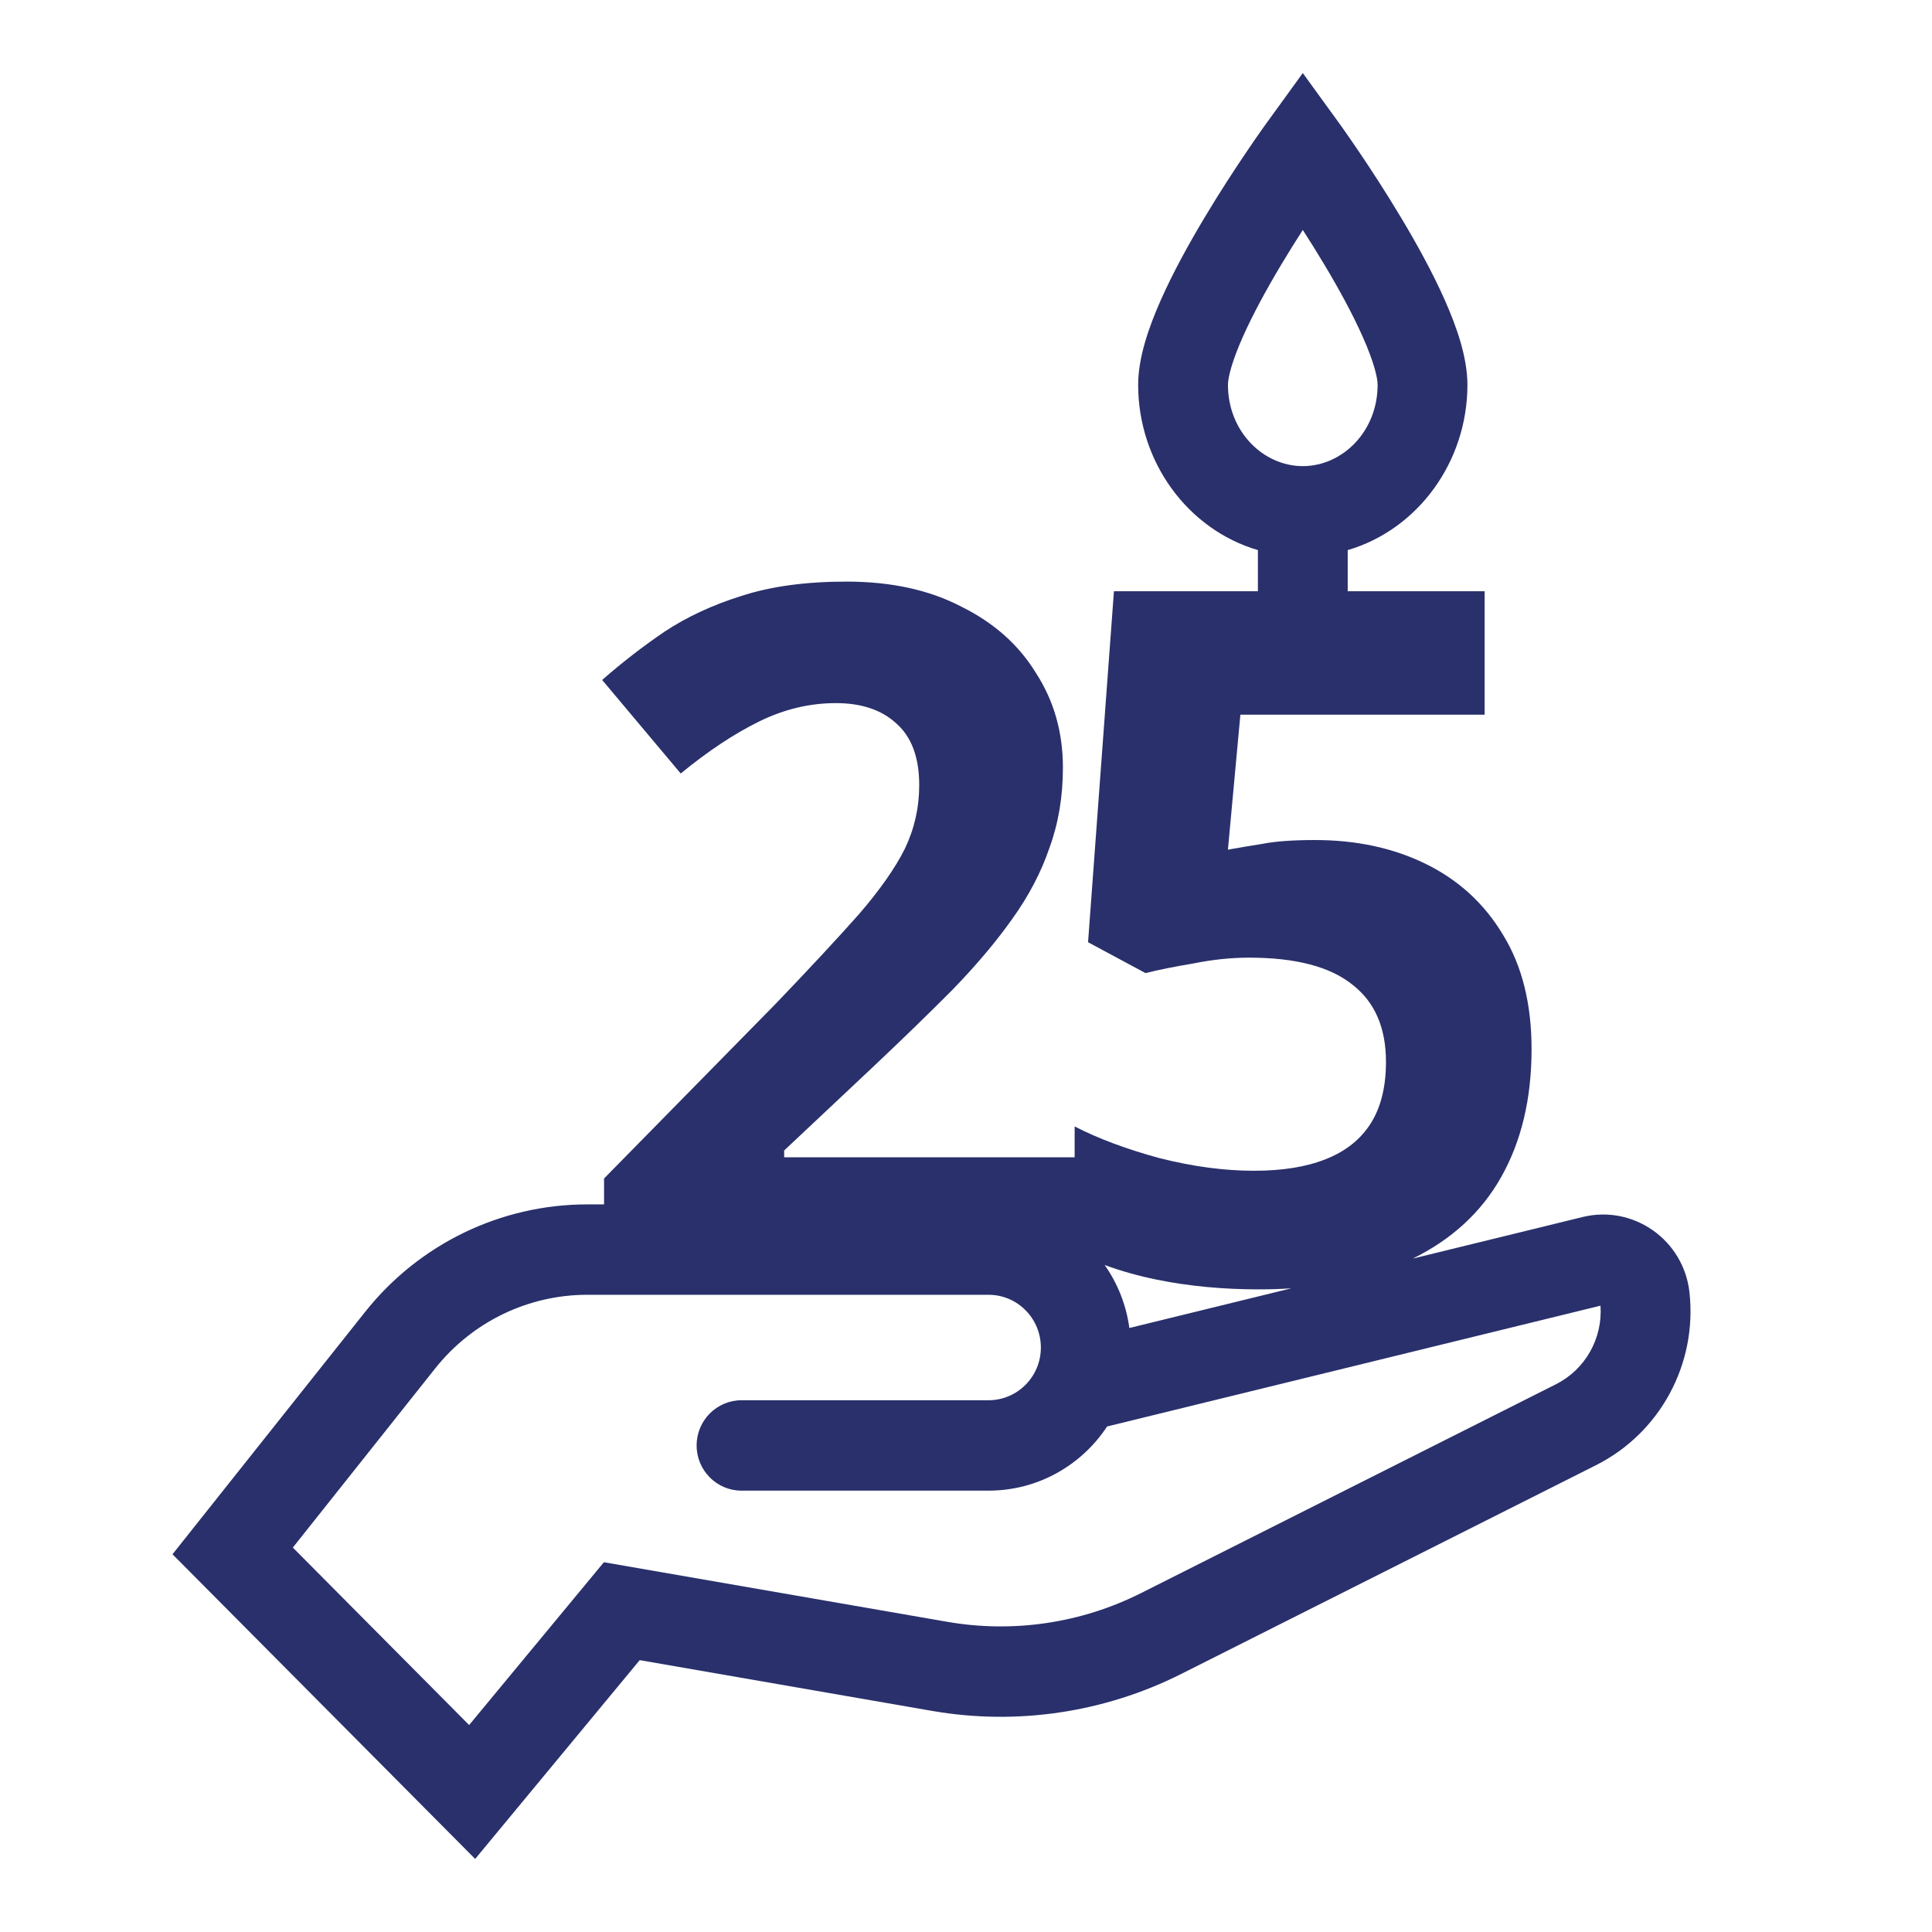 <svg width="56" height="56" viewBox="0 0 56 56" fill="none" xmlns="http://www.w3.org/2000/svg">
<path fill-rule="evenodd" clip-rule="evenodd" d="M37.762 2.118L36.711 3.568L36.707 3.573L36.699 3.585L36.667 3.629C36.64 3.667 36.601 3.722 36.551 3.792C36.452 3.933 36.312 4.134 36.145 4.382C35.81 4.875 35.362 5.558 34.912 6.311C34.465 7.058 34.001 7.897 33.646 8.699C33.31 9.455 32.99 10.351 32.99 11.153C32.99 13.389 34.427 15.349 36.461 15.945V17.137H32.288L31.538 27.311L33.204 28.206C33.574 28.112 34.037 28.019 34.592 27.926C35.147 27.814 35.684 27.758 36.202 27.758C37.554 27.758 38.553 28.019 39.201 28.541C39.849 29.044 40.173 29.789 40.173 30.777C40.173 31.504 40.025 32.1 39.729 32.566C39.432 33.032 38.997 33.376 38.424 33.6C37.868 33.823 37.174 33.935 36.341 33.935C35.49 33.935 34.583 33.814 33.62 33.572C32.658 33.311 31.834 33.004 31.149 32.65V33.544H22.729V33.348L25.284 30.945C26.154 30.125 26.931 29.37 27.616 28.681C28.301 27.973 28.875 27.293 29.337 26.64C29.819 25.97 30.18 25.28 30.42 24.572C30.679 23.864 30.809 23.091 30.809 22.252C30.809 21.228 30.55 20.315 30.031 19.513C29.532 18.694 28.81 18.051 27.866 17.585C26.94 17.1 25.83 16.858 24.534 16.858C23.349 16.858 22.331 16.998 21.48 17.277C20.647 17.538 19.907 17.883 19.259 18.311C18.629 18.74 18.028 19.206 17.454 19.709L19.731 22.42C20.527 21.768 21.285 21.265 22.007 20.911C22.729 20.557 23.47 20.38 24.229 20.38C24.969 20.38 25.552 20.576 25.978 20.967C26.422 21.358 26.644 21.954 26.644 22.756C26.644 23.408 26.505 24.023 26.228 24.6C25.95 25.159 25.506 25.793 24.895 26.501C24.284 27.19 23.479 28.057 22.479 29.1L17.509 34.159V34.91H17.021C14.517 34.91 12.149 36.056 10.585 38.024L5 45.051L13.773 53.882L18.542 48.12L27.015 49.591C29.476 50.018 32.009 49.642 34.243 48.518L46.263 42.468C48.118 41.534 49.199 39.535 48.97 37.459C48.802 35.94 47.347 34.915 45.872 35.276L40.949 36.481C42.079 35.925 42.931 35.142 43.505 34.131C44.097 33.087 44.393 31.848 44.393 30.413C44.393 29.091 44.115 27.982 43.56 27.087C43.023 26.193 42.283 25.513 41.339 25.047C40.395 24.581 39.321 24.349 38.118 24.349C37.47 24.349 36.961 24.386 36.591 24.46C36.239 24.516 35.906 24.572 35.592 24.628L35.953 20.715H43.033V17.137H39.064V15.945C41.097 15.349 42.534 13.389 42.534 11.153C42.534 10.351 42.214 9.455 41.879 8.699C41.523 7.897 41.06 7.058 40.612 6.311C40.162 5.558 39.714 4.875 39.38 4.382C39.212 4.134 39.072 3.933 38.973 3.792C38.924 3.722 38.885 3.667 38.858 3.629L38.826 3.585L38.817 3.573L38.814 3.568L37.762 2.118ZM37.428 37.343C37.122 37.363 36.806 37.373 36.48 37.373C35.444 37.373 34.462 37.28 33.537 37.093C32.991 36.981 32.485 36.839 32.019 36.666C32.392 37.196 32.644 37.819 32.735 38.493L37.428 37.343ZM37.142 7.663C37.353 7.31 37.564 6.973 37.762 6.665C37.961 6.973 38.172 7.31 38.383 7.663C38.803 8.365 39.207 9.102 39.502 9.768C39.818 10.479 39.931 10.942 39.931 11.153C39.931 12.516 38.901 13.511 37.762 13.511C36.623 13.511 35.593 12.516 35.593 11.153C35.593 10.942 35.707 10.479 36.022 9.768C36.318 9.102 36.722 8.365 37.142 7.663ZM12.617 39.661C13.688 38.314 15.308 37.53 17.021 37.53H28.652C29.491 37.53 30.17 38.214 30.17 39.059C30.17 39.903 29.491 40.587 28.652 40.587H21.494C20.775 40.587 20.192 41.174 20.192 41.897C20.192 42.621 20.775 43.207 21.494 43.207H28.652C30.088 43.207 31.352 42.468 32.09 41.347L46.391 37.846C46.457 38.795 45.95 39.696 45.099 40.124L33.079 46.174C31.342 47.049 29.372 47.341 27.457 47.009L17.504 45.282L13.598 50.001L8.488 44.857L12.617 39.661Z" fill="#29306B"></path>
</svg>
